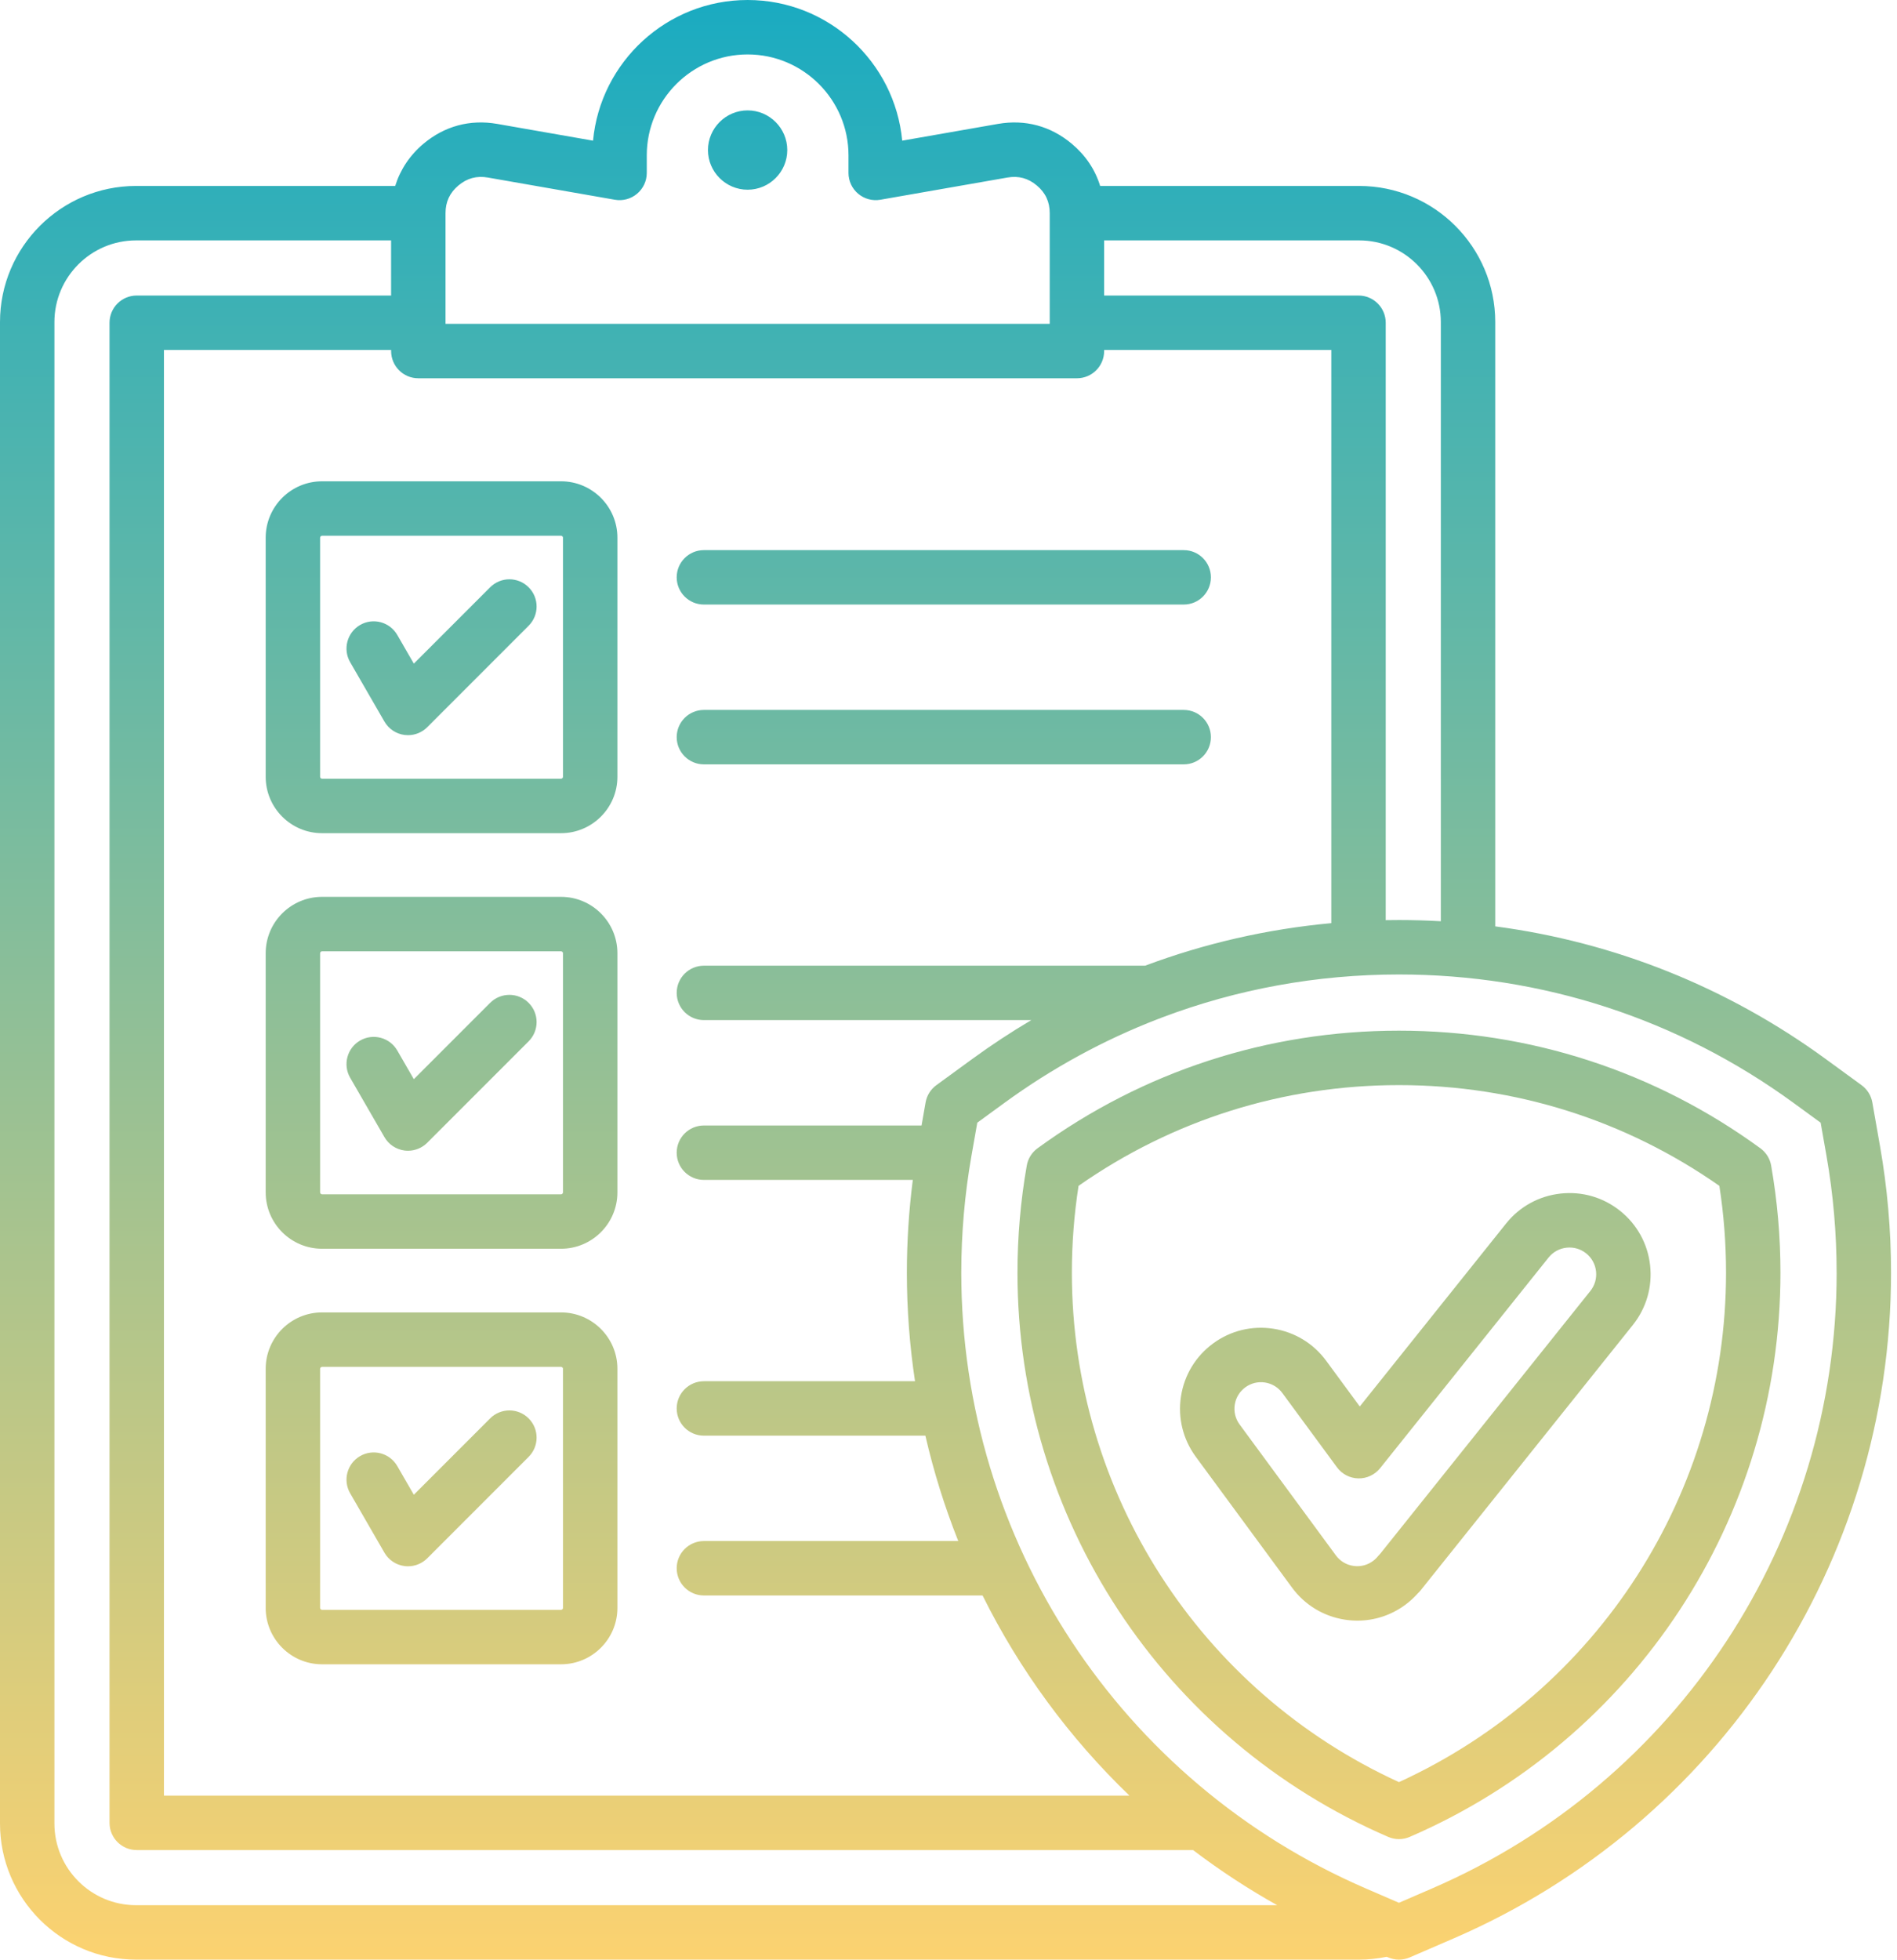 <svg width="92" height="95" viewBox="0 0 92 95" fill="none" xmlns="http://www.w3.org/2000/svg">
<path fill-rule="evenodd" clip-rule="evenodd" d="M32.818 27.988C32.818 27.26 33.409 26.669 34.138 26.669H57.407C58.136 26.669 58.726 27.26 58.726 27.988C58.726 28.717 58.136 29.308 57.407 29.308H34.138C33.409 29.308 32.818 28.717 32.818 27.988ZM34.138 37.055H57.407C58.136 37.055 58.726 36.464 58.726 35.735C58.726 35.007 58.136 34.416 57.407 34.416H34.138C33.409 34.416 32.818 35.007 32.818 35.735C32.818 36.464 33.409 37.055 34.138 37.055ZM15.618 23.333H27.21C28.717 23.333 29.943 24.559 29.943 26.066V37.658C29.943 39.165 28.717 40.391 27.21 40.391H15.618C14.111 40.391 12.885 39.165 12.885 37.658V26.066C12.885 24.559 14.111 23.333 15.618 23.333ZM27.21 25.972H15.618C15.569 25.972 15.524 26.017 15.524 26.066V37.658C15.524 37.706 15.569 37.752 15.618 37.752H27.21C27.259 37.752 27.304 37.706 27.304 37.658V26.066C27.304 26.017 27.26 25.972 27.21 25.972ZM18.644 34.98C18.849 35.336 19.208 35.575 19.614 35.629C19.672 35.636 19.729 35.64 19.787 35.64C20.134 35.64 20.471 35.503 20.72 35.254L25.637 30.336C26.153 29.821 26.153 28.985 25.637 28.47C25.123 27.955 24.287 27.955 23.772 28.47L20.07 32.172L19.267 30.781C18.902 30.15 18.095 29.933 17.464 30.298C16.833 30.663 16.617 31.47 16.981 32.101L18.644 34.981V34.98ZM29.943 46.211V57.804C29.943 59.311 28.717 60.537 27.21 60.537H15.618C14.111 60.537 12.885 59.311 12.885 57.804V46.211C12.885 44.704 14.111 43.478 15.618 43.478H27.21C28.717 43.478 29.943 44.704 29.943 46.211ZM27.304 46.211C27.304 46.163 27.259 46.117 27.21 46.117H15.618C15.569 46.117 15.524 46.163 15.524 46.211V57.804C15.524 57.852 15.569 57.898 15.618 57.898H27.21C27.259 57.898 27.304 57.852 27.304 57.804V46.211ZM29.943 66.357V77.949C29.943 79.456 28.717 80.682 27.21 80.682H15.618C14.111 80.682 12.885 79.456 12.885 77.949V66.357C12.885 64.85 14.111 63.624 15.618 63.624H27.21C28.717 63.624 29.943 64.85 29.943 66.357ZM27.304 66.357C27.304 66.308 27.26 66.263 27.21 66.263H15.618C15.569 66.263 15.524 66.307 15.524 66.357V77.949C15.524 77.998 15.569 78.043 15.618 78.043H27.21C27.26 78.043 27.304 77.998 27.304 77.949V66.357ZM23.772 48.615L20.07 52.317L19.267 50.926C18.902 50.295 18.095 50.079 17.464 50.444C16.833 50.808 16.617 51.615 16.981 52.246L18.644 55.126C18.849 55.481 19.208 55.721 19.614 55.775C19.672 55.782 19.729 55.786 19.787 55.786C20.134 55.786 20.471 55.648 20.72 55.399L25.637 50.482C26.153 49.967 26.153 49.131 25.637 48.616C25.123 48.101 24.287 48.1 23.772 48.616V48.615ZM23.772 68.761L20.07 72.463L19.267 71.072C18.902 70.441 18.095 70.224 17.464 70.589C16.833 70.954 16.617 71.76 16.981 72.391L18.644 75.272C18.849 75.627 19.208 75.867 19.614 75.92C19.672 75.928 19.729 75.931 19.787 75.931C20.134 75.931 20.471 75.794 20.72 75.545L25.637 70.627C26.153 70.112 26.153 69.276 25.637 68.761C25.123 68.246 24.287 68.246 23.772 68.761V68.761ZM91.711 61.697C91.711 75.735 83.384 88.403 70.497 93.972L68.37 94.892C68.203 94.964 68.025 95 67.847 95C67.668 95 67.49 94.964 67.323 94.892L67.254 94.862C66.816 94.953 66.368 95 65.917 95H6.599C2.96 95 0 92.04 0 88.4V15.614C0 11.976 2.96 9.015 6.599 9.015H19.166C19.41 8.228 19.875 7.526 20.534 6.971C21.559 6.11 22.799 5.777 24.116 6.007L28.761 6.819C29.12 2.999 32.346 0 36.258 0C40.17 0 43.395 2.999 43.755 6.819L48.399 6.007C49.719 5.777 50.957 6.111 51.982 6.972C52.652 7.535 53.114 8.228 53.355 9.015H65.916C69.555 9.015 72.516 11.976 72.516 15.614V44.909C78.296 45.672 83.763 47.854 88.534 51.333L90.281 52.607C90.557 52.808 90.744 53.108 90.804 53.445L91.178 55.575C91.531 57.583 91.711 59.643 91.711 61.698L91.711 61.697ZM65.916 11.654H53.548V14.327H65.885C66.613 14.327 67.204 14.918 67.204 15.646V44.608C67.418 44.604 67.632 44.602 67.846 44.602C68.526 44.602 69.203 44.622 69.877 44.66V15.614C69.877 13.431 68.1 11.654 65.916 11.654H65.916ZM21.607 15.699H50.909V10.334C50.909 9.784 50.705 9.345 50.284 8.992C49.863 8.638 49.395 8.512 48.854 8.607L42.696 9.683C42.313 9.75 41.919 9.644 41.62 9.393C41.322 9.143 41.15 8.773 41.15 8.383V7.53C41.15 4.833 38.955 2.639 36.258 2.639C33.561 2.639 31.367 4.833 31.367 7.53V8.383C31.367 8.773 31.194 9.143 30.896 9.393C30.598 9.644 30.204 9.75 29.82 9.683L23.662 8.607C23.121 8.512 22.653 8.638 22.232 8.992C21.811 9.345 21.607 9.785 21.607 10.334L21.607 15.699ZM20.287 18.338C19.558 18.338 18.968 17.747 18.968 17.018V16.966H7.951V87.049H54.776C51.856 84.243 49.447 80.958 47.652 77.346H34.138C33.409 77.346 32.818 76.755 32.818 76.026C32.818 75.298 33.409 74.707 34.138 74.707H46.473C45.816 73.056 45.282 71.349 44.879 69.599H34.138C33.409 69.599 32.818 69.008 32.818 68.28C32.818 67.551 33.409 66.96 34.138 66.96H44.376C44.116 65.236 43.981 63.478 43.981 61.698C43.981 60.195 44.078 58.688 44.269 57.2H34.138C33.409 57.2 32.818 56.61 32.818 55.881C32.818 55.152 33.409 54.562 34.138 54.562H44.693L44.889 53.445C44.948 53.108 45.135 52.808 45.411 52.607L47.159 51.333C48.086 50.657 49.039 50.031 50.016 49.453H34.138C33.409 49.453 32.818 48.863 32.818 48.134C32.818 47.405 33.409 46.815 34.138 46.815H55.535C58.425 45.733 61.455 45.04 64.565 44.753V16.966H53.548V17.018C53.548 17.747 52.958 18.338 52.229 18.338H20.287ZM6.599 92.361H61.941C60.51 91.56 59.148 90.666 57.861 89.688H6.631C5.902 89.688 5.312 89.097 5.312 88.369V15.646C5.312 14.918 5.902 14.327 6.631 14.327H18.967V11.654H6.599C4.415 11.654 2.639 13.431 2.639 15.614V88.401C2.639 90.585 4.416 92.361 6.599 92.361ZM89.072 61.698C89.072 59.796 88.906 57.89 88.58 56.032L88.297 54.426L86.98 53.465C81.394 49.393 74.778 47.241 67.846 47.241C63.863 47.241 59.985 47.953 56.346 49.33C56.288 49.357 56.228 49.38 56.166 49.399C53.538 50.412 51.036 51.772 48.713 53.465L47.396 54.426L47.113 56.032C46.786 57.891 46.62 59.797 46.62 61.698C46.62 74.682 54.322 86.399 66.242 91.55L67.847 92.244L69.45 91.55C81.37 86.399 89.073 74.682 89.073 61.698L89.072 61.698ZM85.896 56.504C86.196 58.207 86.348 59.954 86.348 61.698C86.348 73.594 79.291 84.33 68.37 89.049C68.203 89.122 68.025 89.158 67.846 89.158C67.668 89.158 67.49 89.122 67.323 89.049C56.402 84.33 49.345 73.594 49.345 61.698C49.345 59.954 49.497 58.207 49.796 56.504C49.855 56.168 50.043 55.868 50.318 55.667C55.435 51.937 61.496 49.965 67.847 49.965C74.197 49.965 80.258 51.937 85.375 55.667C85.65 55.868 85.838 56.168 85.897 56.504H85.896ZM83.709 61.698C83.709 60.287 83.6 58.873 83.385 57.488C78.816 54.291 73.455 52.604 67.846 52.604C62.237 52.604 56.876 54.291 52.307 57.488C52.092 58.873 51.983 60.287 51.983 61.698C51.983 72.349 58.19 81.98 67.846 86.394C77.502 81.98 83.709 72.349 83.709 61.698H83.709ZM80.026 61.34C80.142 62.385 79.845 63.413 79.188 64.234L68.896 77.099C68.853 77.153 68.805 77.204 68.755 77.25C68.571 77.456 68.366 77.643 68.142 77.807C67.462 78.305 66.659 78.566 65.831 78.566C65.63 78.566 65.427 78.55 65.224 78.519C64.188 78.359 63.276 77.805 62.656 76.959L57.989 70.616C57.989 70.616 57.988 70.614 57.988 70.614C57.368 69.768 57.115 68.731 57.275 67.695C57.435 66.659 57.989 65.747 58.834 65.127C59.68 64.507 60.717 64.255 61.753 64.414C62.789 64.574 63.701 65.128 64.321 65.974L65.946 68.184L73.04 59.316C73.697 58.495 74.634 57.979 75.679 57.863C76.725 57.746 77.752 58.044 78.573 58.701C79.394 59.358 79.91 60.295 80.026 61.34L80.026 61.34ZM77.404 61.632C77.366 61.287 77.196 60.978 76.925 60.762C76.654 60.545 76.316 60.447 75.971 60.486C75.627 60.524 75.318 60.694 75.101 60.965L66.933 71.175C66.677 71.495 66.281 71.68 65.876 71.67C65.466 71.662 65.083 71.463 64.84 71.132L62.194 67.536C61.989 67.256 61.69 67.075 61.351 67.022C61.011 66.969 60.671 67.053 60.394 67.256C60.117 67.459 59.935 67.758 59.883 68.098C59.831 68.437 59.913 68.776 60.116 69.053L64.784 75.398C64.988 75.677 65.287 75.859 65.627 75.911C65.966 75.964 66.306 75.881 66.583 75.677C66.675 75.61 66.757 75.531 66.828 75.443C66.864 75.399 66.901 75.358 66.941 75.319L77.127 62.586C77.344 62.315 77.442 61.976 77.404 61.632L77.404 61.632ZM36.258 5.352C35.199 5.352 34.335 6.216 34.335 7.275C34.335 8.334 35.199 9.197 36.258 9.197C37.317 9.197 38.181 8.334 38.181 7.275C38.181 6.216 37.317 5.352 36.258 5.352Z" fill="url(#paint0_linear_10887_1729)"/>
<defs>
<linearGradient id="paint0_linear_10887_1729" x1="45.856" y1="0" x2="45.856" y2="95" gradientUnits="userSpaceOnUse">
<stop stop-color="#1AABC1"/>
<stop offset="1" stop-color="#FCD270"/>
</linearGradient>
</defs>
</svg>

